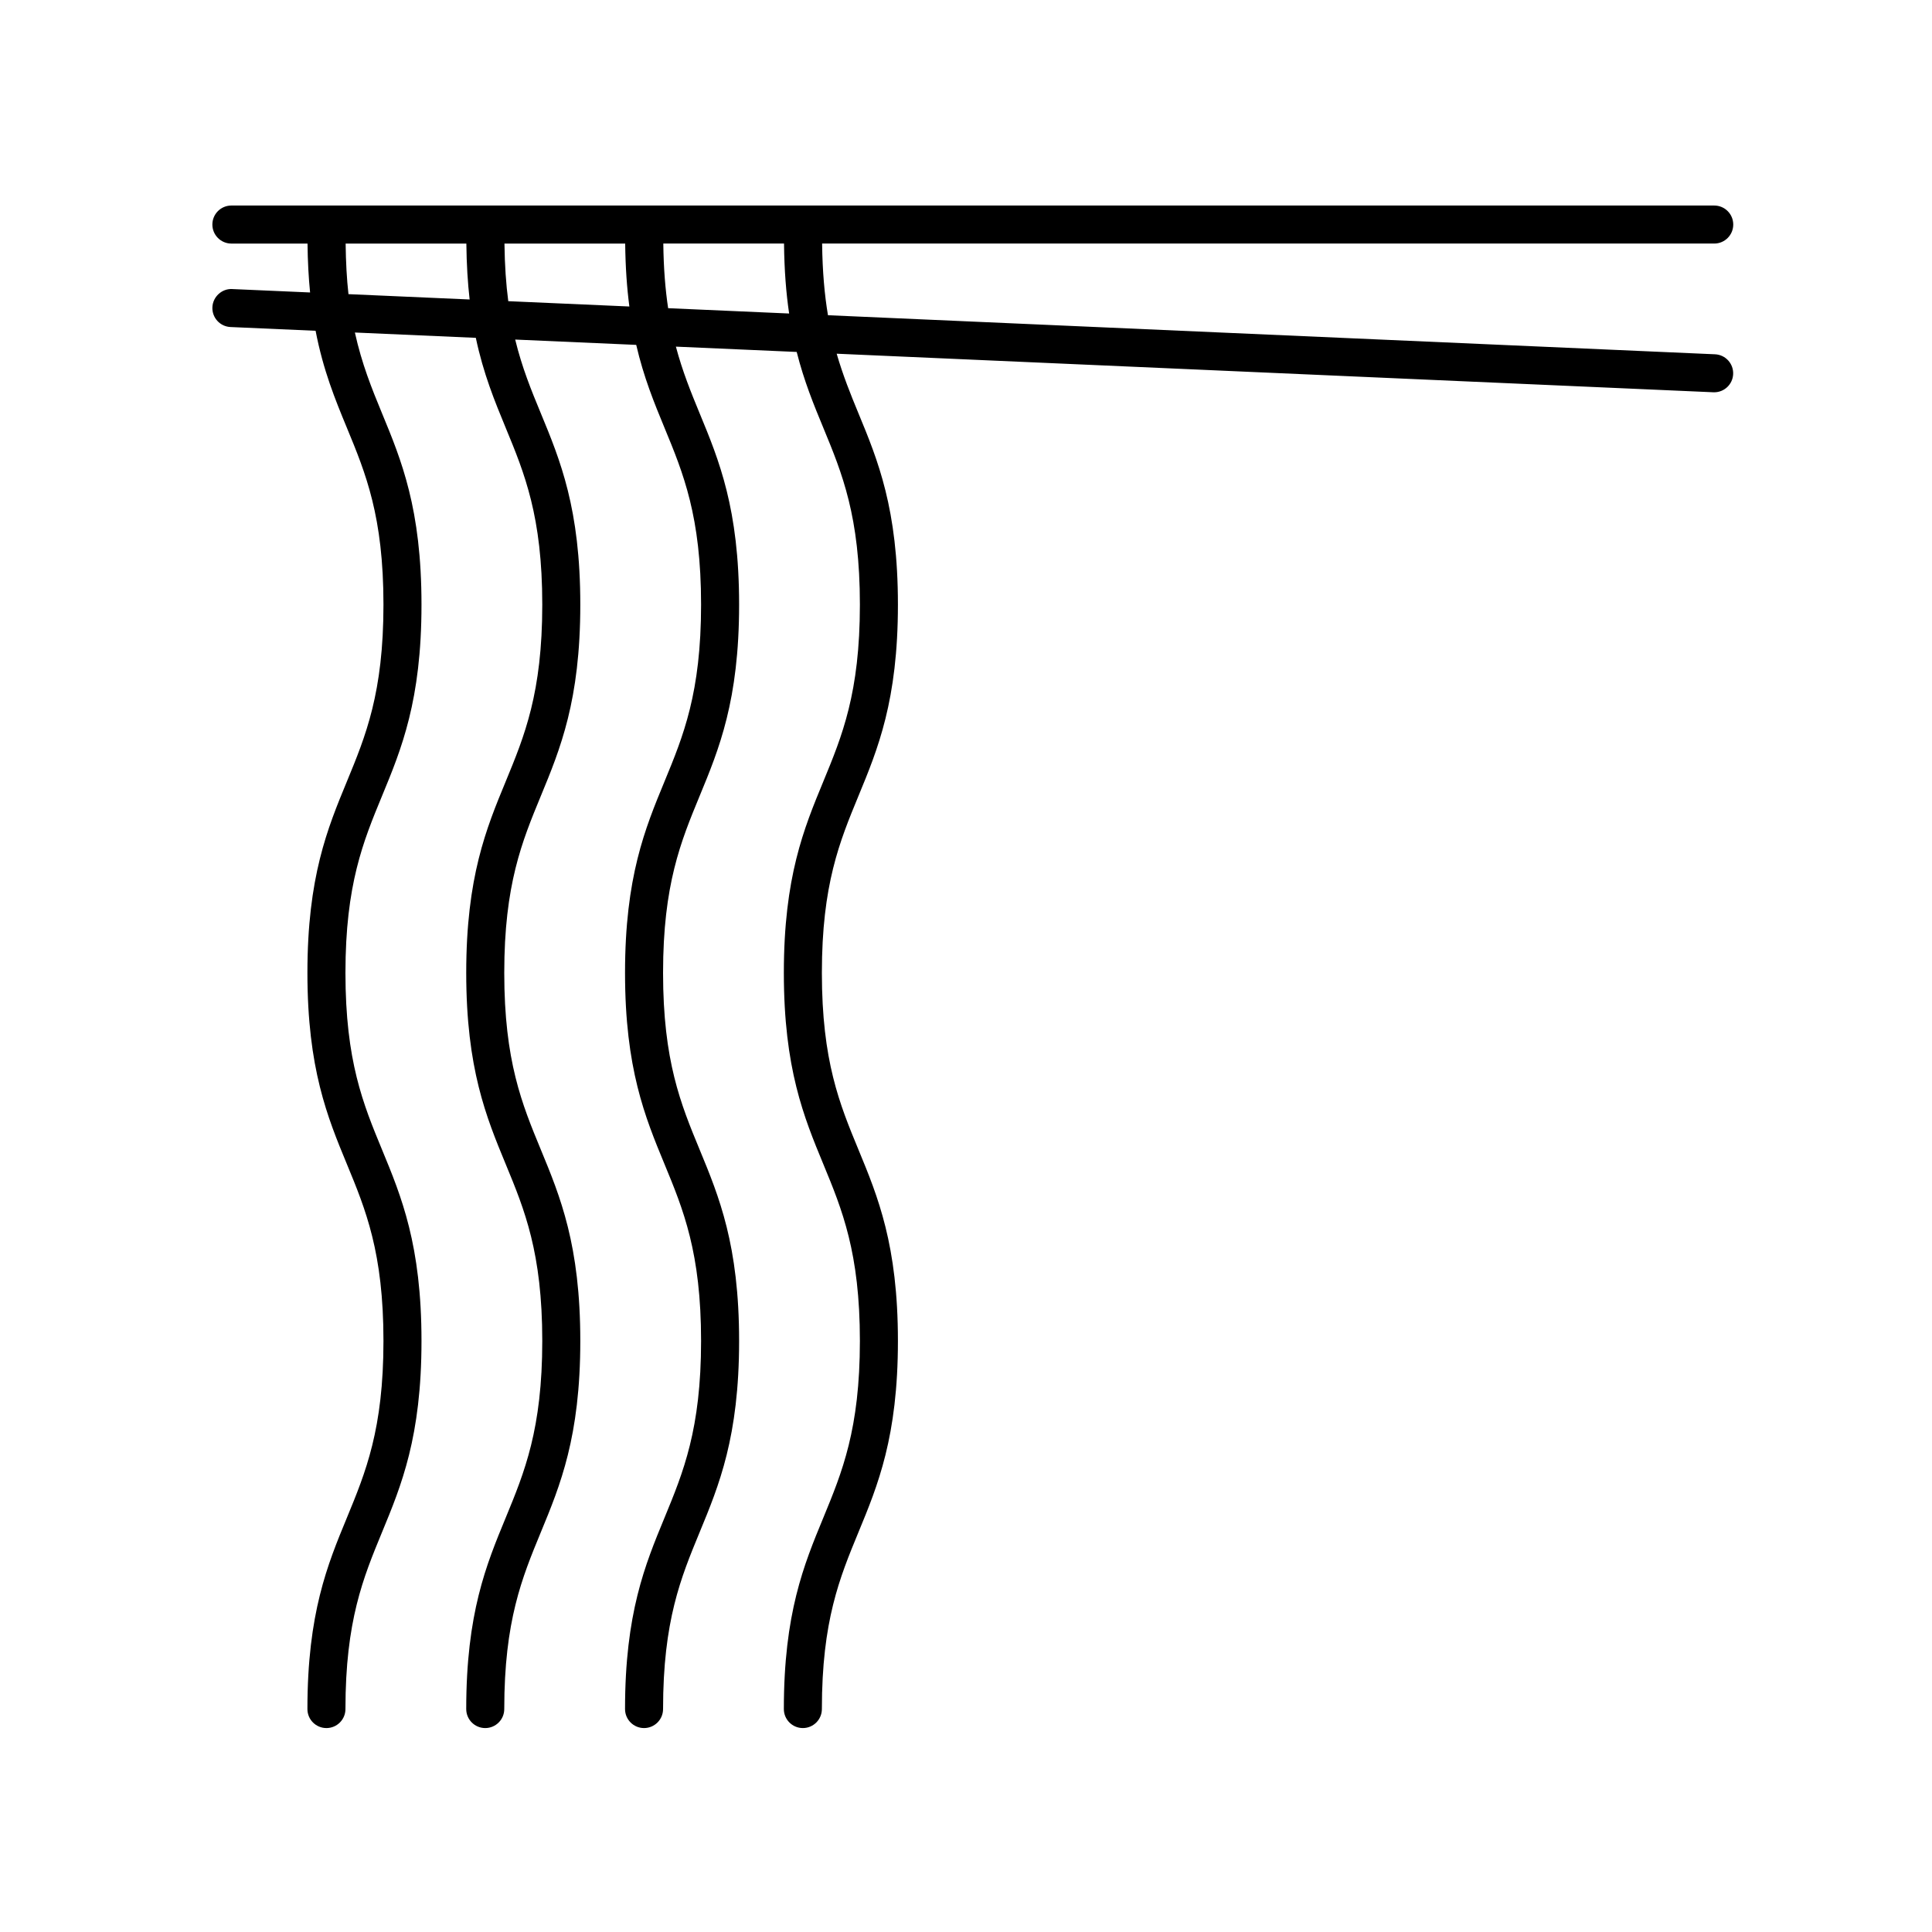 <?xml version="1.0" encoding="UTF-8"?>
<!-- Uploaded to: ICON Repo, www.iconrepo.com, Generator: ICON Repo Mixer Tools -->
<svg fill="#000000" width="800px" height="800px" version="1.1" viewBox="144 144 512 512" xmlns="http://www.w3.org/2000/svg">
 <path d="m205.32 208.55h20.176c0.051 4.734 0.289 9.027 0.68 12.957l-20.637-0.906c-2.711-0.156-5.133 2.031-5.254 4.812s2.031 5.133 4.812 5.254l22.539 0.992c2.023 10.5 5.184 18.191 8.293 25.715 4.988 12.07 9.691 23.469 9.691 46.863 0 23.398-4.711 34.793-9.691 46.863-5.144 12.449-10.461 25.312-10.461 50.703 0 25.391 5.316 38.258 10.461 50.703 4.988 12.07 9.691 23.461 9.691 46.855 0 23.391-4.711 34.781-9.691 46.855-5.144 12.445-10.461 25.312-10.461 50.699 0 2.785 2.258 5.039 5.039 5.039s5.039-2.254 5.039-5.039c0-23.391 4.711-34.781 9.691-46.855 5.144-12.445 10.461-25.312 10.461-50.699s-5.316-38.258-10.461-50.699c-4.988-12.07-9.691-23.469-9.691-46.859 0-23.391 4.711-34.789 9.691-46.859 5.144-12.449 10.461-25.316 10.461-50.707s-5.316-38.266-10.461-50.707c-2.734-6.621-5.356-13.105-7.188-21.41l32.047 1.41c2.023 9.562 5.004 16.777 7.918 23.844 4.988 12.07 9.691 23.469 9.691 46.863 0 23.398-4.711 34.793-9.691 46.863-5.144 12.449-10.461 25.312-10.461 50.703 0 25.391 5.316 38.258 10.461 50.703 4.988 12.07 9.691 23.461 9.691 46.855 0 23.391-4.711 34.781-9.691 46.855-5.144 12.445-10.461 25.312-10.461 50.699 0 2.785 2.258 5.039 5.039 5.039s5.039-2.254 5.039-5.039c0-23.391 4.711-34.781 9.691-46.855 5.144-12.445 10.461-25.312 10.461-50.699s-5.316-38.258-10.461-50.699c-4.988-12.07-9.691-23.469-9.691-46.859 0-23.391 4.711-34.789 9.691-46.859 5.144-12.449 10.461-25.316 10.461-50.707s-5.316-38.266-10.461-50.707c-2.535-6.125-4.984-12.102-6.793-19.543l32.074 1.41c2.004 8.641 4.769 15.375 7.496 21.977 4.988 12.07 9.691 23.469 9.691 46.863 0 23.398-4.711 34.793-9.691 46.863-5.144 12.449-10.461 25.312-10.461 50.703 0 25.391 5.316 38.258 10.461 50.703 4.988 12.07 9.691 23.461 9.691 46.855 0 23.391-4.711 34.781-9.691 46.855-5.144 12.445-10.461 25.312-10.461 50.699 0 2.785 2.258 5.039 5.039 5.039s5.039-2.254 5.039-5.039c0-23.391 4.711-34.781 9.691-46.855 5.144-12.445 10.461-25.312 10.461-50.699s-5.316-38.258-10.461-50.699c-4.988-12.07-9.691-23.469-9.691-46.859 0-23.391 4.711-34.789 9.691-46.859 5.144-12.449 10.461-25.316 10.461-50.707s-5.316-38.266-10.461-50.707c-2.312-5.598-4.543-11.098-6.293-17.668l32.016 1.406c1.961 7.758 4.523 13.992 7.055 20.105 4.988 12.07 9.691 23.469 9.691 46.863 0 23.398-4.711 34.793-9.691 46.863-5.144 12.449-10.461 25.312-10.461 50.703 0 25.391 5.316 38.258 10.461 50.703 4.988 12.07 9.691 23.461 9.691 46.855 0 23.391-4.711 34.781-9.691 46.855-5.144 12.445-10.461 25.312-10.461 50.699 0 2.785 2.258 5.039 5.039 5.039s5.039-2.254 5.039-5.039c0-23.391 4.711-34.781 9.691-46.855 5.144-12.445 10.461-25.312 10.461-50.699s-5.316-38.258-10.461-50.699c-4.988-12.07-9.691-23.469-9.691-46.859 0-23.391 4.711-34.789 9.691-46.859 5.144-12.449 10.461-25.316 10.461-50.707s-5.316-38.266-10.461-50.707c-2.09-5.055-4.106-10.047-5.769-15.793l232.32 10.219c0.074 0.004 0.152 0.004 0.227 0.004 2.68 0 4.914-2.109 5.027-4.816 0.121-2.781-2.031-5.133-4.812-5.254l-235.07-10.352c-0.906-5.371-1.465-11.586-1.551-18.992h236.42c2.781 0 5.039-2.254 5.039-5.039 0-2.785-2.258-5.039-5.039-5.039h-392.97c-2.781 0-5.039 2.254-5.039 5.039 0 2.785 2.262 5.043 5.043 5.043zm31.027 13.402c-0.449-3.977-0.691-8.453-0.75-13.402h31.992c0.059 5.488 0.363 10.398 0.867 14.816zm42.348 1.863c-0.586-4.469-0.941-9.5-1.008-15.266h31.992c0.07 6.277 0.465 11.773 1.109 16.676zm74.434 3.269-32.066-1.41c-0.742-4.938-1.203-10.543-1.281-17.129h31.992c0.074 7.074 0.559 13.18 1.355 18.539z"/>
</svg>